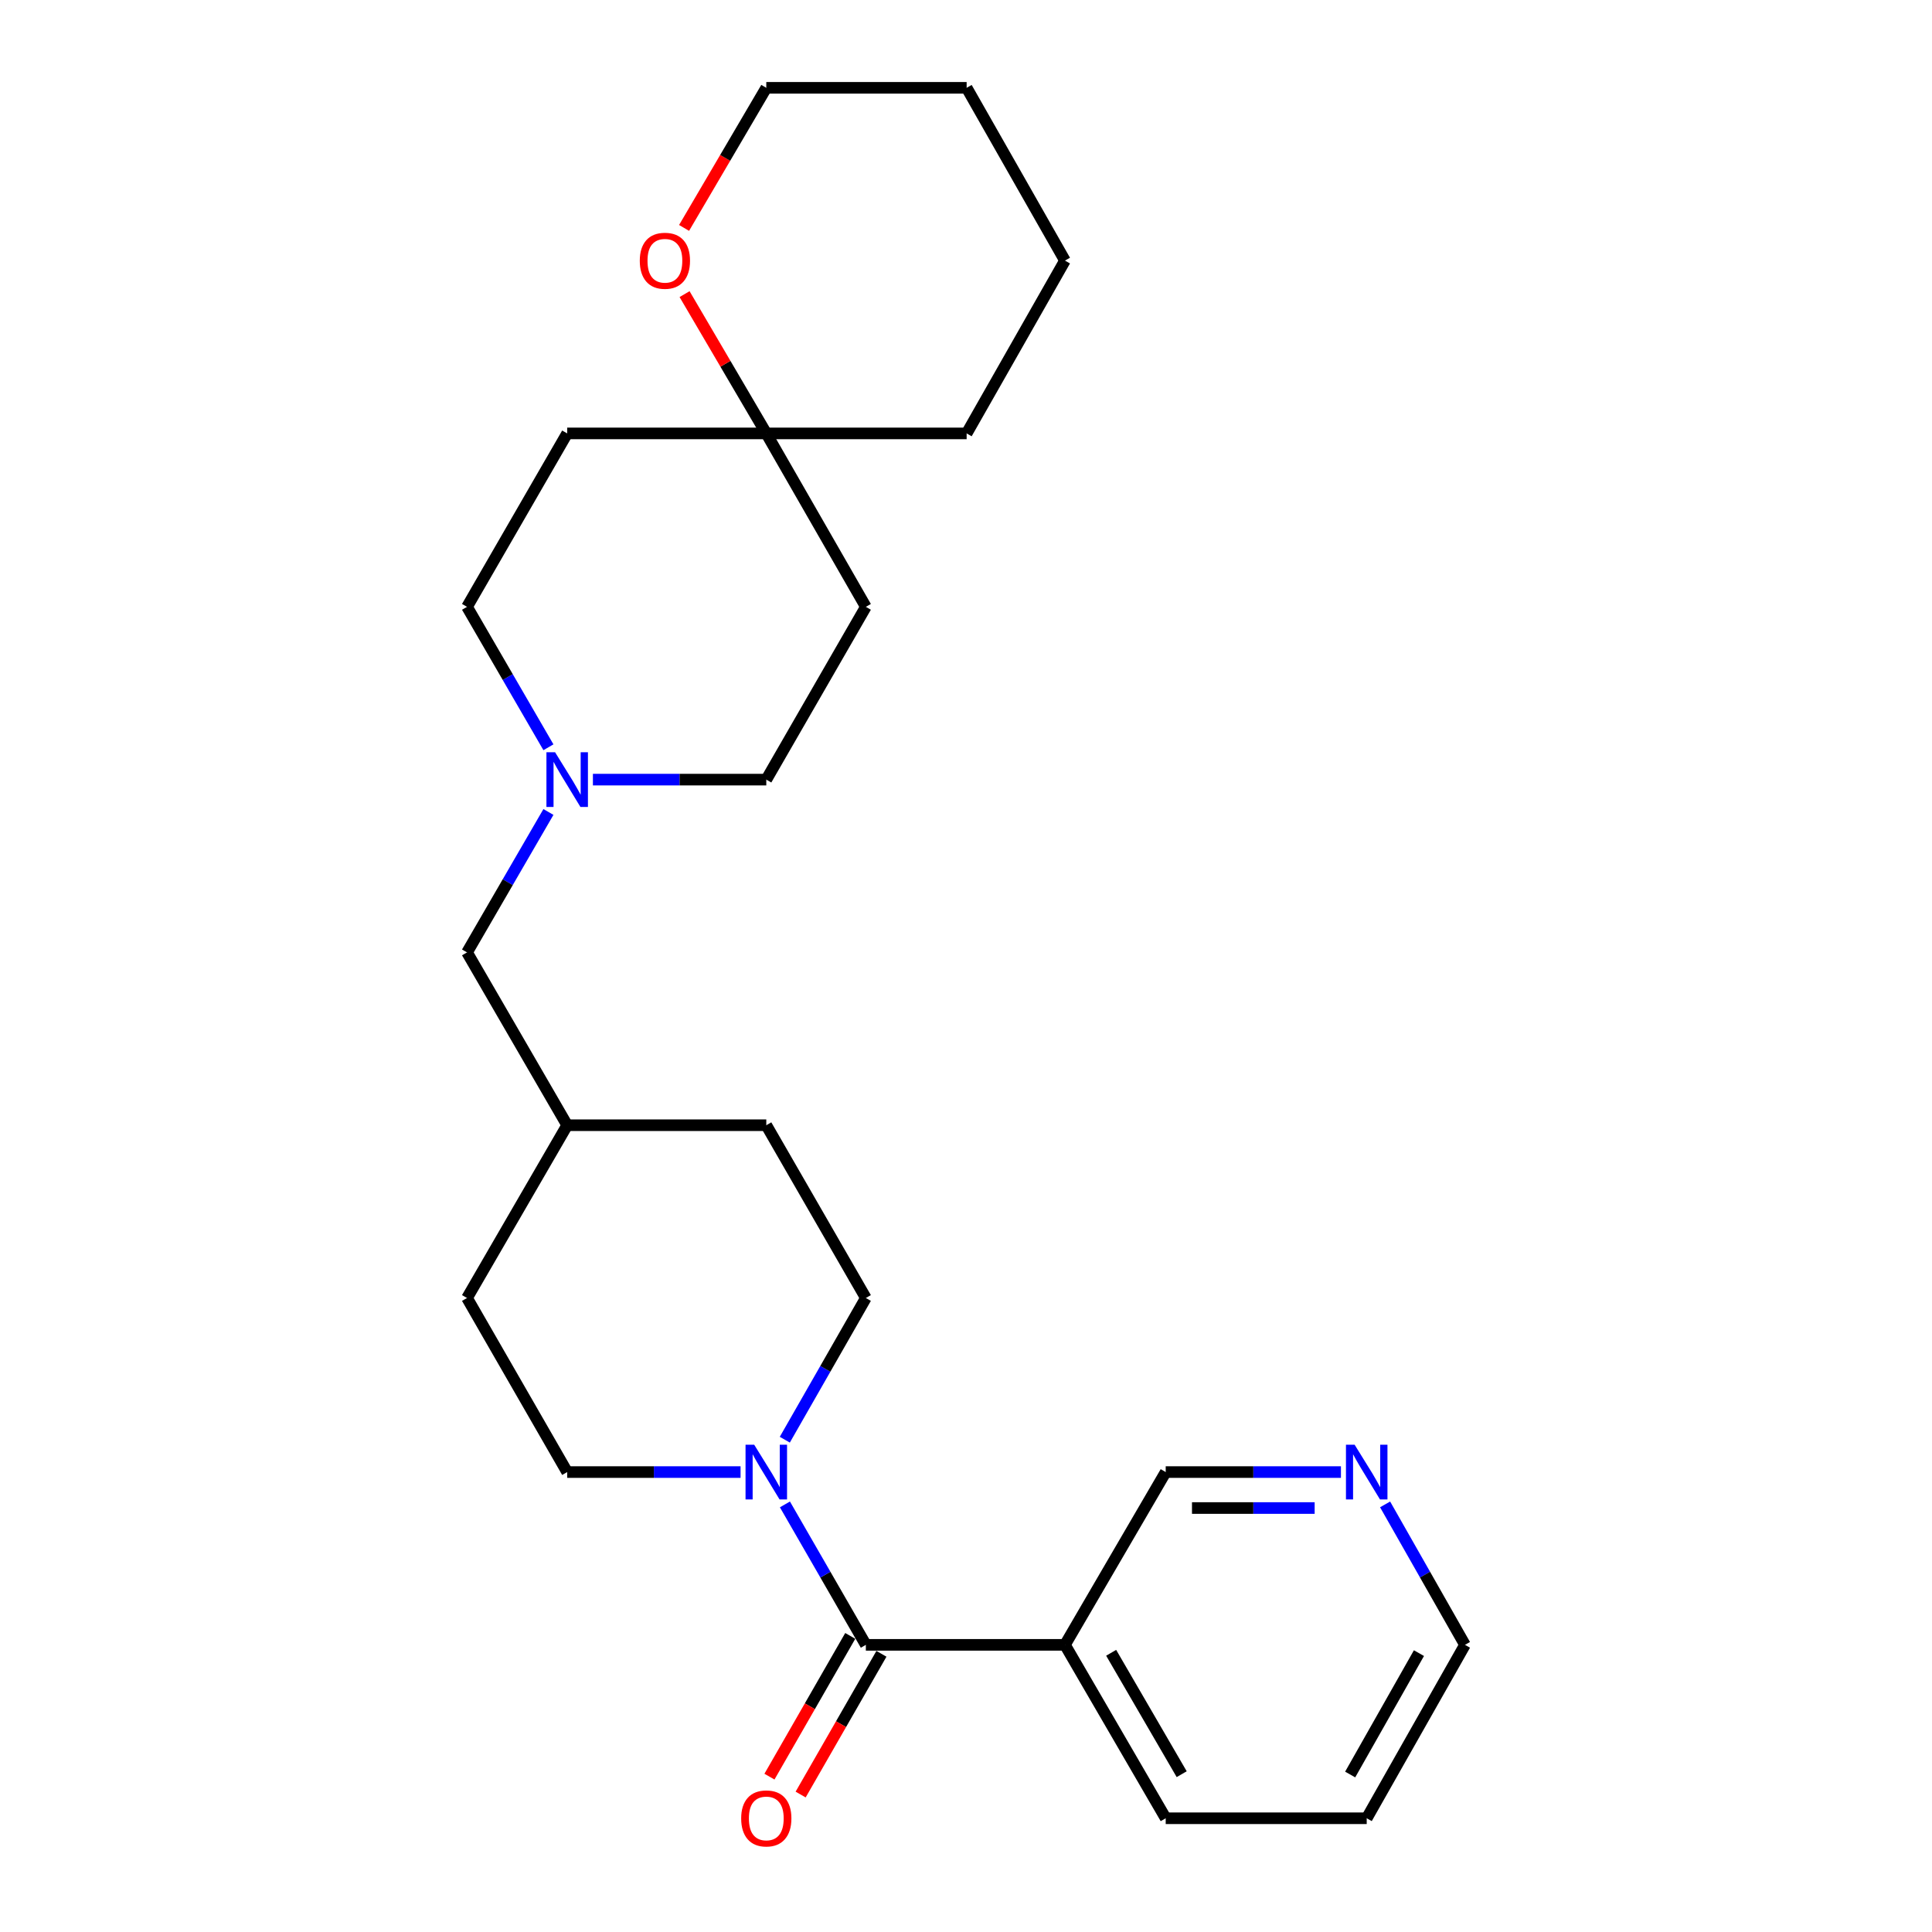 <?xml version='1.0' encoding='iso-8859-1'?>
<svg version='1.1' baseProfile='full'
              xmlns='http://www.w3.org/2000/svg'
                      xmlns:rdkit='http://www.rdkit.org/xml'
                      xmlns:xlink='http://www.w3.org/1999/xlink'
                  xml:space='preserve'
width='1000px' height='1000px' viewBox='0 0 1000 1000'>
<!-- END OF HEADER -->
<rect style='opacity:1.0;fill:#FFFFFF;stroke:none' width='1000' height='1000' x='0' y='0'> </rect>
<path class='bond-0' d='M 448.161,851.37 L 427.219,815.026' style='fill:none;fill-rule:evenodd;stroke:#000000;stroke-width:6px;stroke-linecap:butt;stroke-linejoin:miter;stroke-opacity:1' />
<path class='bond-0' d='M 427.219,815.026 L 406.277,778.682' style='fill:none;fill-rule:evenodd;stroke:#0000FF;stroke-width:6px;stroke-linecap:butt;stroke-linejoin:miter;stroke-opacity:1' />
<path class='bond-1' d='M 448.161,851.37 L 551.219,851.37' style='fill:none;fill-rule:evenodd;stroke:#000000;stroke-width:6px;stroke-linecap:butt;stroke-linejoin:miter;stroke-opacity:1' />
<path class='bond-4' d='M 440.089,846.737 L 419.178,883.163' style='fill:none;fill-rule:evenodd;stroke:#000000;stroke-width:6px;stroke-linecap:butt;stroke-linejoin:miter;stroke-opacity:1' />
<path class='bond-4' d='M 419.178,883.163 L 398.266,919.589' style='fill:none;fill-rule:evenodd;stroke:#FF0000;stroke-width:6px;stroke-linecap:butt;stroke-linejoin:miter;stroke-opacity:1' />
<path class='bond-4' d='M 456.232,856.004 L 435.32,892.43' style='fill:none;fill-rule:evenodd;stroke:#000000;stroke-width:6px;stroke-linecap:butt;stroke-linejoin:miter;stroke-opacity:1' />
<path class='bond-4' d='M 435.32,892.43 L 414.409,928.856' style='fill:none;fill-rule:evenodd;stroke:#FF0000;stroke-width:6px;stroke-linecap:butt;stroke-linejoin:miter;stroke-opacity:1' />
<path class='bond-6' d='M 383.315,761.941 L 338.444,761.941' style='fill:none;fill-rule:evenodd;stroke:#0000FF;stroke-width:6px;stroke-linecap:butt;stroke-linejoin:miter;stroke-opacity:1' />
<path class='bond-6' d='M 338.444,761.941 L 293.573,761.941' style='fill:none;fill-rule:evenodd;stroke:#000000;stroke-width:6px;stroke-linecap:butt;stroke-linejoin:miter;stroke-opacity:1' />
<path class='bond-7' d='M 406.214,745.186 L 427.187,708.513' style='fill:none;fill-rule:evenodd;stroke:#0000FF;stroke-width:6px;stroke-linecap:butt;stroke-linejoin:miter;stroke-opacity:1' />
<path class='bond-7' d='M 427.187,708.513 L 448.161,671.84' style='fill:none;fill-rule:evenodd;stroke:#000000;stroke-width:6px;stroke-linecap:butt;stroke-linejoin:miter;stroke-opacity:1' />
<path class='bond-14' d='M 551.219,851.37 L 603.369,761.941' style='fill:none;fill-rule:evenodd;stroke:#000000;stroke-width:6px;stroke-linecap:butt;stroke-linejoin:miter;stroke-opacity:1' />
<path class='bond-18' d='M 551.219,851.37 L 603.369,941.13' style='fill:none;fill-rule:evenodd;stroke:#000000;stroke-width:6px;stroke-linecap:butt;stroke-linejoin:miter;stroke-opacity:1' />
<path class='bond-18' d='M 575.136,855.483 L 611.641,918.315' style='fill:none;fill-rule:evenodd;stroke:#000000;stroke-width:6px;stroke-linecap:butt;stroke-linejoin:miter;stroke-opacity:1' />
<path class='bond-2' d='M 283.867,420.277 L 262.8,456.619' style='fill:none;fill-rule:evenodd;stroke:#0000FF;stroke-width:6px;stroke-linecap:butt;stroke-linejoin:miter;stroke-opacity:1' />
<path class='bond-2' d='M 262.8,456.619 L 241.733,492.961' style='fill:none;fill-rule:evenodd;stroke:#000000;stroke-width:6px;stroke-linecap:butt;stroke-linejoin:miter;stroke-opacity:1' />
<path class='bond-12' d='M 283.867,386.788 L 262.8,350.446' style='fill:none;fill-rule:evenodd;stroke:#0000FF;stroke-width:6px;stroke-linecap:butt;stroke-linejoin:miter;stroke-opacity:1' />
<path class='bond-12' d='M 262.8,350.446 L 241.733,314.103' style='fill:none;fill-rule:evenodd;stroke:#000000;stroke-width:6px;stroke-linecap:butt;stroke-linejoin:miter;stroke-opacity:1' />
<path class='bond-13' d='M 306.889,403.532 L 351.76,403.532' style='fill:none;fill-rule:evenodd;stroke:#0000FF;stroke-width:6px;stroke-linecap:butt;stroke-linejoin:miter;stroke-opacity:1' />
<path class='bond-13' d='M 351.76,403.532 L 396.631,403.532' style='fill:none;fill-rule:evenodd;stroke:#000000;stroke-width:6px;stroke-linecap:butt;stroke-linejoin:miter;stroke-opacity:1' />
<path class='bond-3' d='M 396.631,224.333 L 448.161,314.103' style='fill:none;fill-rule:evenodd;stroke:#000000;stroke-width:6px;stroke-linecap:butt;stroke-linejoin:miter;stroke-opacity:1' />
<path class='bond-5' d='M 396.631,224.333 L 375.482,188.285' style='fill:none;fill-rule:evenodd;stroke:#000000;stroke-width:6px;stroke-linecap:butt;stroke-linejoin:miter;stroke-opacity:1' />
<path class='bond-5' d='M 375.482,188.285 L 354.332,152.236' style='fill:none;fill-rule:evenodd;stroke:#FF0000;stroke-width:6px;stroke-linecap:butt;stroke-linejoin:miter;stroke-opacity:1' />
<path class='bond-20' d='M 396.631,224.333 L 500.331,224.333' style='fill:none;fill-rule:evenodd;stroke:#000000;stroke-width:6px;stroke-linecap:butt;stroke-linejoin:miter;stroke-opacity:1' />
<path class='bond-27' d='M 396.631,224.333 L 293.573,224.333' style='fill:none;fill-rule:evenodd;stroke:#000000;stroke-width:6px;stroke-linecap:butt;stroke-linejoin:miter;stroke-opacity:1' />
<path class='bond-21' d='M 354.076,117.971 L 375.353,81.713' style='fill:none;fill-rule:evenodd;stroke:#FF0000;stroke-width:6px;stroke-linecap:butt;stroke-linejoin:miter;stroke-opacity:1' />
<path class='bond-21' d='M 375.353,81.713 L 396.631,45.455' style='fill:none;fill-rule:evenodd;stroke:#000000;stroke-width:6px;stroke-linecap:butt;stroke-linejoin:miter;stroke-opacity:1' />
<path class='bond-15' d='M 293.573,761.941 L 241.733,671.84' style='fill:none;fill-rule:evenodd;stroke:#000000;stroke-width:6px;stroke-linecap:butt;stroke-linejoin:miter;stroke-opacity:1' />
<path class='bond-16' d='M 448.161,671.84 L 396.631,582.411' style='fill:none;fill-rule:evenodd;stroke:#000000;stroke-width:6px;stroke-linecap:butt;stroke-linejoin:miter;stroke-opacity:1' />
<path class='bond-8' d='M 694.068,761.941 L 648.719,761.941' style='fill:none;fill-rule:evenodd;stroke:#0000FF;stroke-width:6px;stroke-linecap:butt;stroke-linejoin:miter;stroke-opacity:1' />
<path class='bond-8' d='M 648.719,761.941 L 603.369,761.941' style='fill:none;fill-rule:evenodd;stroke:#000000;stroke-width:6px;stroke-linecap:butt;stroke-linejoin:miter;stroke-opacity:1' />
<path class='bond-8' d='M 680.463,780.555 L 648.719,780.555' style='fill:none;fill-rule:evenodd;stroke:#0000FF;stroke-width:6px;stroke-linecap:butt;stroke-linejoin:miter;stroke-opacity:1' />
<path class='bond-8' d='M 648.719,780.555 L 616.974,780.555' style='fill:none;fill-rule:evenodd;stroke:#000000;stroke-width:6px;stroke-linecap:butt;stroke-linejoin:miter;stroke-opacity:1' />
<path class='bond-25' d='M 716.925,778.673 L 737.596,815.022' style='fill:none;fill-rule:evenodd;stroke:#0000FF;stroke-width:6px;stroke-linecap:butt;stroke-linejoin:miter;stroke-opacity:1' />
<path class='bond-25' d='M 737.596,815.022 L 758.267,851.37' style='fill:none;fill-rule:evenodd;stroke:#000000;stroke-width:6px;stroke-linecap:butt;stroke-linejoin:miter;stroke-opacity:1' />
<path class='bond-9' d='M 293.573,224.333 L 241.733,314.103' style='fill:none;fill-rule:evenodd;stroke:#000000;stroke-width:6px;stroke-linecap:butt;stroke-linejoin:miter;stroke-opacity:1' />
<path class='bond-10' d='M 448.161,314.103 L 396.631,403.532' style='fill:none;fill-rule:evenodd;stroke:#000000;stroke-width:6px;stroke-linecap:butt;stroke-linejoin:miter;stroke-opacity:1' />
<path class='bond-11' d='M 241.733,492.961 L 293.573,582.411' style='fill:none;fill-rule:evenodd;stroke:#000000;stroke-width:6px;stroke-linecap:butt;stroke-linejoin:miter;stroke-opacity:1' />
<path class='bond-26' d='M 241.733,671.84 L 293.573,582.411' style='fill:none;fill-rule:evenodd;stroke:#000000;stroke-width:6px;stroke-linecap:butt;stroke-linejoin:miter;stroke-opacity:1' />
<path class='bond-17' d='M 396.631,582.411 L 293.573,582.411' style='fill:none;fill-rule:evenodd;stroke:#000000;stroke-width:6px;stroke-linecap:butt;stroke-linejoin:miter;stroke-opacity:1' />
<path class='bond-22' d='M 603.369,941.13 L 707.409,941.13' style='fill:none;fill-rule:evenodd;stroke:#000000;stroke-width:6px;stroke-linecap:butt;stroke-linejoin:miter;stroke-opacity:1' />
<path class='bond-19' d='M 758.267,851.37 L 707.409,941.13' style='fill:none;fill-rule:evenodd;stroke:#000000;stroke-width:6px;stroke-linecap:butt;stroke-linejoin:miter;stroke-opacity:1' />
<path class='bond-19' d='M 734.443,855.658 L 698.843,918.49' style='fill:none;fill-rule:evenodd;stroke:#000000;stroke-width:6px;stroke-linecap:butt;stroke-linejoin:miter;stroke-opacity:1' />
<path class='bond-24' d='M 500.331,224.333 L 551.219,134.884' style='fill:none;fill-rule:evenodd;stroke:#000000;stroke-width:6px;stroke-linecap:butt;stroke-linejoin:miter;stroke-opacity:1' />
<path class='bond-28' d='M 396.631,45.455 L 500.331,45.455' style='fill:none;fill-rule:evenodd;stroke:#000000;stroke-width:6px;stroke-linecap:butt;stroke-linejoin:miter;stroke-opacity:1' />
<path class='bond-23' d='M 500.331,45.455 L 551.219,134.884' style='fill:none;fill-rule:evenodd;stroke:#000000;stroke-width:6px;stroke-linecap:butt;stroke-linejoin:miter;stroke-opacity:1' />
<path  class='atom-1' d='M 390.371 747.781
L 399.651 762.781
Q 400.571 764.261, 402.051 766.941
Q 403.531 769.621, 403.611 769.781
L 403.611 747.781
L 407.371 747.781
L 407.371 776.101
L 403.491 776.101
L 393.531 759.701
Q 392.371 757.781, 391.131 755.581
Q 389.931 753.381, 389.571 752.701
L 389.571 776.101
L 385.891 776.101
L 385.891 747.781
L 390.371 747.781
' fill='#0000FF'/>
<path  class='atom-3' d='M 287.313 389.372
L 296.593 404.372
Q 297.513 405.852, 298.993 408.532
Q 300.473 411.212, 300.553 411.372
L 300.553 389.372
L 304.313 389.372
L 304.313 417.692
L 300.433 417.692
L 290.473 401.292
Q 289.313 399.372, 288.073 397.172
Q 286.873 394.972, 286.513 394.292
L 286.513 417.692
L 282.833 417.692
L 282.833 389.372
L 287.313 389.372
' fill='#0000FF'/>
<path  class='atom-5' d='M 383.631 941.21
Q 383.631 934.41, 386.991 930.61
Q 390.351 926.81, 396.631 926.81
Q 402.911 926.81, 406.271 930.61
Q 409.631 934.41, 409.631 941.21
Q 409.631 948.09, 406.231 952.01
Q 402.831 955.89, 396.631 955.89
Q 390.391 955.89, 386.991 952.01
Q 383.631 948.13, 383.631 941.21
M 396.631 952.69
Q 400.951 952.69, 403.271 949.81
Q 405.631 946.89, 405.631 941.21
Q 405.631 935.65, 403.271 932.85
Q 400.951 930.01, 396.631 930.01
Q 392.311 930.01, 389.951 932.81
Q 387.631 935.61, 387.631 941.21
Q 387.631 946.93, 389.951 949.81
Q 392.311 952.69, 396.631 952.69
' fill='#FF0000'/>
<path  class='atom-6' d='M 331.151 134.964
Q 331.151 128.164, 334.511 124.364
Q 337.871 120.564, 344.151 120.564
Q 350.431 120.564, 353.791 124.364
Q 357.151 128.164, 357.151 134.964
Q 357.151 141.844, 353.751 145.764
Q 350.351 149.644, 344.151 149.644
Q 337.911 149.644, 334.511 145.764
Q 331.151 141.884, 331.151 134.964
M 344.151 146.444
Q 348.471 146.444, 350.791 143.564
Q 353.151 140.644, 353.151 134.964
Q 353.151 129.404, 350.791 126.604
Q 348.471 123.764, 344.151 123.764
Q 339.831 123.764, 337.471 126.564
Q 335.151 129.364, 335.151 134.964
Q 335.151 140.684, 337.471 143.564
Q 339.831 146.444, 344.151 146.444
' fill='#FF0000'/>
<path  class='atom-9' d='M 701.149 747.781
L 710.429 762.781
Q 711.349 764.261, 712.829 766.941
Q 714.309 769.621, 714.389 769.781
L 714.389 747.781
L 718.149 747.781
L 718.149 776.101
L 714.269 776.101
L 704.309 759.701
Q 703.149 757.781, 701.909 755.581
Q 700.709 753.381, 700.349 752.701
L 700.349 776.101
L 696.669 776.101
L 696.669 747.781
L 701.149 747.781
' fill='#0000FF'/>
</svg>
